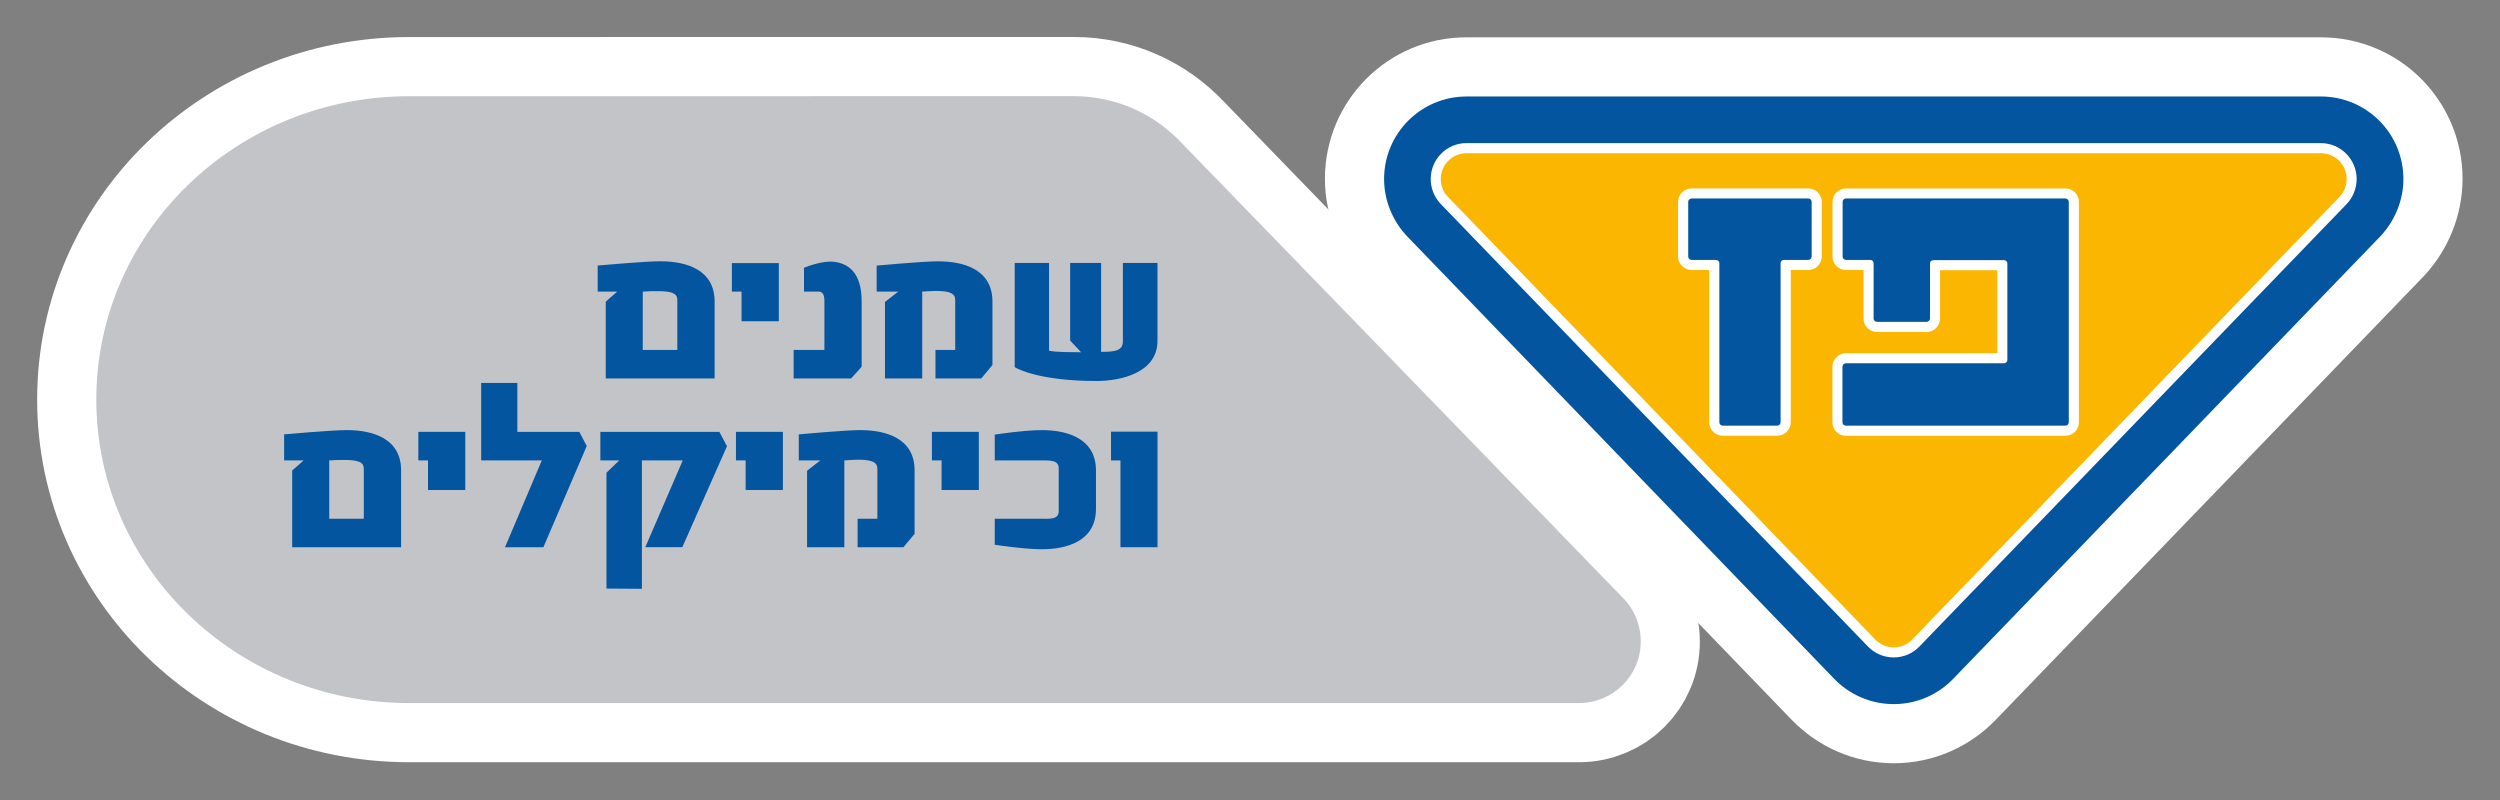 <svg width="228" height="73" viewBox="0 0 228 73" fill="none" xmlns="http://www.w3.org/2000/svg">
<rect x="0" y="0" width="228" height="73" fill="#808080" stroke="none"/>
<path d="M37.322 8.774L97.913 8.768C101.806 8.768 105.312 10.407 107.769 13.044L147.883 54.394C148.964 55.428 149.636 56.892 149.636 58.503C149.636 61.626 147.109 64.121 143.977 64.121H37.322C21.563 64.121 8.783 51.738 8.783 36.441C8.783 21.144 21.563 8.774 37.322 8.774Z" fill="white"/>
<path d="M37.302 8.745L97.915 8.738C101.808 8.738 105.314 10.377 107.778 13.018L147.907 54.409C148.988 55.443 149.66 56.908 149.66 58.525C149.66 61.65 147.131 64.149 144.001 64.149H37.302C21.537 64.149 8.754 51.753 8.754 36.44C8.754 21.128 21.537 8.745 37.302 8.745Z" stroke="white" stroke-width="10.731" stroke-miterlimit="10"/>
<path d="M167.262 61.892L128.27 21.489C127.031 20.155 126.229 18.31 126.229 16.328C126.229 12.175 129.589 8.799 133.755 8.799H211.658C215.827 8.799 219.191 12.172 219.191 16.328C219.191 18.31 218.376 20.155 217.149 21.489L178.136 61.904C176.769 63.328 174.839 64.215 172.711 64.215C170.584 64.215 168.637 63.325 167.262 61.892Z" fill="white"/>
<path d="M167.258 61.916L128.241 21.473C127.001 20.135 126.199 18.29 126.199 16.305C126.199 12.146 129.563 8.77 133.729 8.77H211.68C215.852 8.77 219.219 12.146 219.219 16.305C219.219 18.29 218.404 20.135 217.177 21.473L178.141 61.929C176.772 63.352 174.841 64.243 172.714 64.243C170.586 64.243 168.637 63.349 167.261 61.916" stroke="white" stroke-width="10.731" stroke-miterlimit="10"/>
<path d="M37.322 8.774L97.913 8.768C101.806 8.768 105.312 10.407 107.769 13.044L147.883 54.394C148.964 55.428 149.636 56.892 149.636 58.503C149.636 61.626 147.109 64.121 143.977 64.121H37.322C21.563 64.121 8.783 51.738 8.783 36.441C8.783 21.144 21.563 8.774 37.322 8.774Z" fill="#C3C4C8"/>
<path d="M167.262 61.892L128.27 21.489C127.031 20.155 126.229 18.31 126.229 16.328C126.229 12.175 129.589 8.799 133.755 8.799H211.658C215.827 8.799 219.191 12.172 219.191 16.328C219.191 18.31 218.376 20.155 217.149 21.489L178.136 61.904C176.769 63.328 174.839 64.215 172.711 64.215C170.584 64.215 168.637 63.325 167.262 61.892Z" fill="#0355A0"/>
<path d="M172.711 59.958C171.775 59.958 170.935 59.572 170.342 58.947L131.357 18.564C130.818 17.977 130.482 17.185 130.482 16.326C130.482 14.519 131.941 13.051 133.748 13.051H211.651C213.461 13.051 214.926 14.519 214.926 16.326C214.926 17.185 214.59 17.977 214.058 18.564L175.066 58.947C174.473 59.572 173.633 59.958 172.707 59.958" fill="white"/>
<path d="M174.408 58.312C173.989 58.756 173.371 59.041 172.712 59.041C172.052 59.041 171.437 58.756 171.006 58.312H171.012L132.027 17.926C131.641 17.508 131.396 16.94 131.396 16.325C131.396 15.025 132.455 13.973 133.752 13.973H211.655C212.962 13.973 214.014 15.025 214.014 16.325C214.014 16.94 213.773 17.508 213.39 17.926L174.405 58.312H174.408Z" fill="#FAB600"/>
<path d="M188.367 17.185H168.359C167.677 17.185 167.123 17.733 167.123 18.412V23.392C167.123 24.083 167.677 24.625 168.359 24.625H169.951V29.042C169.951 29.727 170.499 30.278 171.19 30.278H175.698C176.386 30.278 176.932 29.723 176.932 29.042V24.641H182.156V32.212H168.346C167.662 32.212 167.113 32.776 167.113 33.448V38.508C167.113 39.18 167.662 39.745 168.346 39.745H188.364C189.042 39.745 189.594 39.193 189.594 38.514V18.409C189.594 17.733 189.042 17.182 188.364 17.182M164.91 17.182H154.28C153.598 17.182 153.037 17.733 153.037 18.409V23.389C153.037 24.077 153.598 24.622 154.28 24.622H155.878V38.505C155.878 39.177 156.432 39.741 157.117 39.741H162.082C162.767 39.741 163.318 39.177 163.318 38.505V24.622H164.913C165.595 24.622 166.143 24.074 166.143 23.389V18.409C166.143 17.733 165.595 17.182 164.913 17.182" fill="white"/>
<path d="M188.366 18.101H168.358C168.18 18.101 168.047 18.24 168.047 18.408V23.389C168.047 23.566 168.18 23.706 168.358 23.706H170.558C170.771 23.706 170.872 23.858 170.872 24.01V29.041C170.872 29.222 171.011 29.355 171.189 29.355H175.697C175.865 29.355 176.017 29.222 176.017 29.041V24.029C176.017 23.791 176.246 23.725 176.322 23.725H182.764C182.91 23.725 183.071 23.833 183.071 24.029V32.824C183.071 33.026 182.897 33.131 182.764 33.131H168.345C168.177 33.131 168.031 33.28 168.031 33.451V38.511C168.031 38.682 168.174 38.822 168.345 38.822H188.362C188.53 38.822 188.673 38.682 188.673 38.517V18.408C188.673 18.24 188.534 18.101 188.362 18.101M164.909 18.101H154.279C154.104 18.101 153.965 18.24 153.965 18.408V23.389C153.965 23.566 154.104 23.706 154.279 23.706H156.488C156.644 23.706 156.805 23.82 156.805 24.01V38.508C156.805 38.679 156.945 38.819 157.116 38.819H162.081C162.255 38.819 162.391 38.679 162.391 38.508V24.007C162.391 23.744 162.642 23.703 162.699 23.703H164.912C165.083 23.703 165.223 23.563 165.223 23.386V18.405C165.223 18.237 165.083 18.098 164.912 18.098" fill="#0355A0"/>
<path d="M61.774 27.35C61.774 26.758 61.261 26.555 59.992 26.555C59.58 26.555 59.133 26.555 58.62 26.596V31.916H61.771V27.35H61.774ZM55.243 34.515V27.512L56.289 26.593H54.508V24.218C54.508 24.218 58.826 23.828 60.218 23.828C62.614 23.828 65.173 24.608 65.173 27.493V34.515H55.243Z" fill="#0355A0"/>
<path d="M67.629 29.298V26.594H66.748V23.994H71.028V29.298H67.629Z" fill="#0355A0"/>
<path d="M77.619 34.518H72.379V31.916H75.185V27.433C75.185 26.716 74.918 26.593 74.633 26.593H73.324V24.421C73.628 24.278 75.102 23.765 76.002 23.869C77.353 24.012 78.583 24.833 78.583 27.493V33.45L77.619 34.515V34.518Z" fill="#0355A0"/>
<path d="M89.491 34.519H85.315V31.916H87.116V27.351C87.116 26.755 86.606 26.533 85.334 26.533C84.925 26.533 84.554 26.574 84.107 26.596V34.519H80.709V27.538L81.917 26.596H79.951V24.222C79.951 24.222 84.171 23.832 85.559 23.832C87.953 23.832 90.511 24.609 90.511 27.497V33.289L89.487 34.519H89.491Z" fill="#0355A0"/>
<path d="M99.931 34.745C94.935 34.745 92.766 33.661 92.541 33.477V23.979H95.673V31.983C95.898 32.025 96.162 32.126 98.599 32.126L97.598 31.061V23.982H100.422V32.088C101.589 32.088 102.407 32.025 102.407 31.146V23.982H105.561V31.086C105.561 33.952 102.328 34.751 99.931 34.751" fill="#0355A0"/>
<path d="M33.178 42.744C33.178 42.151 32.668 41.948 31.4 41.948C30.988 41.948 30.541 41.948 30.027 41.989V47.309H33.178V42.744ZM26.648 49.908V42.908L27.694 41.989H25.912V39.615C25.912 39.615 30.233 39.225 31.625 39.225C34.022 39.225 36.58 40.005 36.58 42.893V49.912H26.651L26.648 49.908Z" fill="#0355A0"/>
<path d="M39.034 44.689V41.988H38.152V39.385H42.432V44.689H39.034Z" fill="#0355A0"/>
<path d="M49.556 49.909H46.056L49.414 41.989H43.885V34.926H47.182V39.386H52.834L53.51 40.677L49.556 49.909Z" fill="#0355A0"/>
<path d="M62.226 49.907H58.85L62.267 41.988H58.542V53.699L55.309 53.676V43.113L56.475 41.988H54.754V39.385H65.606L66.3 40.697L62.226 49.907Z" fill="#0355A0"/>
<path d="M68.001 44.689V41.988H67.119V39.385H71.399V44.689H68.001Z" fill="#0355A0"/>
<path d="M82.39 49.908H78.215V47.309H80.016V42.744C80.016 42.148 79.505 41.926 78.234 41.926C77.825 41.926 77.454 41.967 77.004 41.989V49.912H73.605V42.931L74.813 41.989H72.848V39.615C72.848 39.615 77.064 39.225 78.456 39.225C80.853 39.225 83.411 40.005 83.411 42.893V48.685L82.387 49.912L82.39 49.908Z" fill="#0355A0"/>
<path d="M85.872 44.689V41.988H84.99V39.385H89.27V44.689H85.872Z" fill="#0355A0"/>
<path d="M99.953 46.408C99.953 49.297 97.394 50.092 95.02 50.092C93.403 50.092 90.721 49.683 90.721 49.683V47.309H94.794C95.736 47.309 96.554 47.413 96.554 46.614V42.706C96.554 41.929 95.714 41.989 94.794 41.989H90.721V39.634C90.721 39.634 93.403 39.225 95.02 39.225C97.394 39.225 99.953 40.023 99.953 42.908V46.408Z" fill="#0355A0"/>
<path d="M102.185 49.908V41.989H101.326V39.367H105.565V49.908H102.185Z" fill="#0355A0"/>
</svg>
